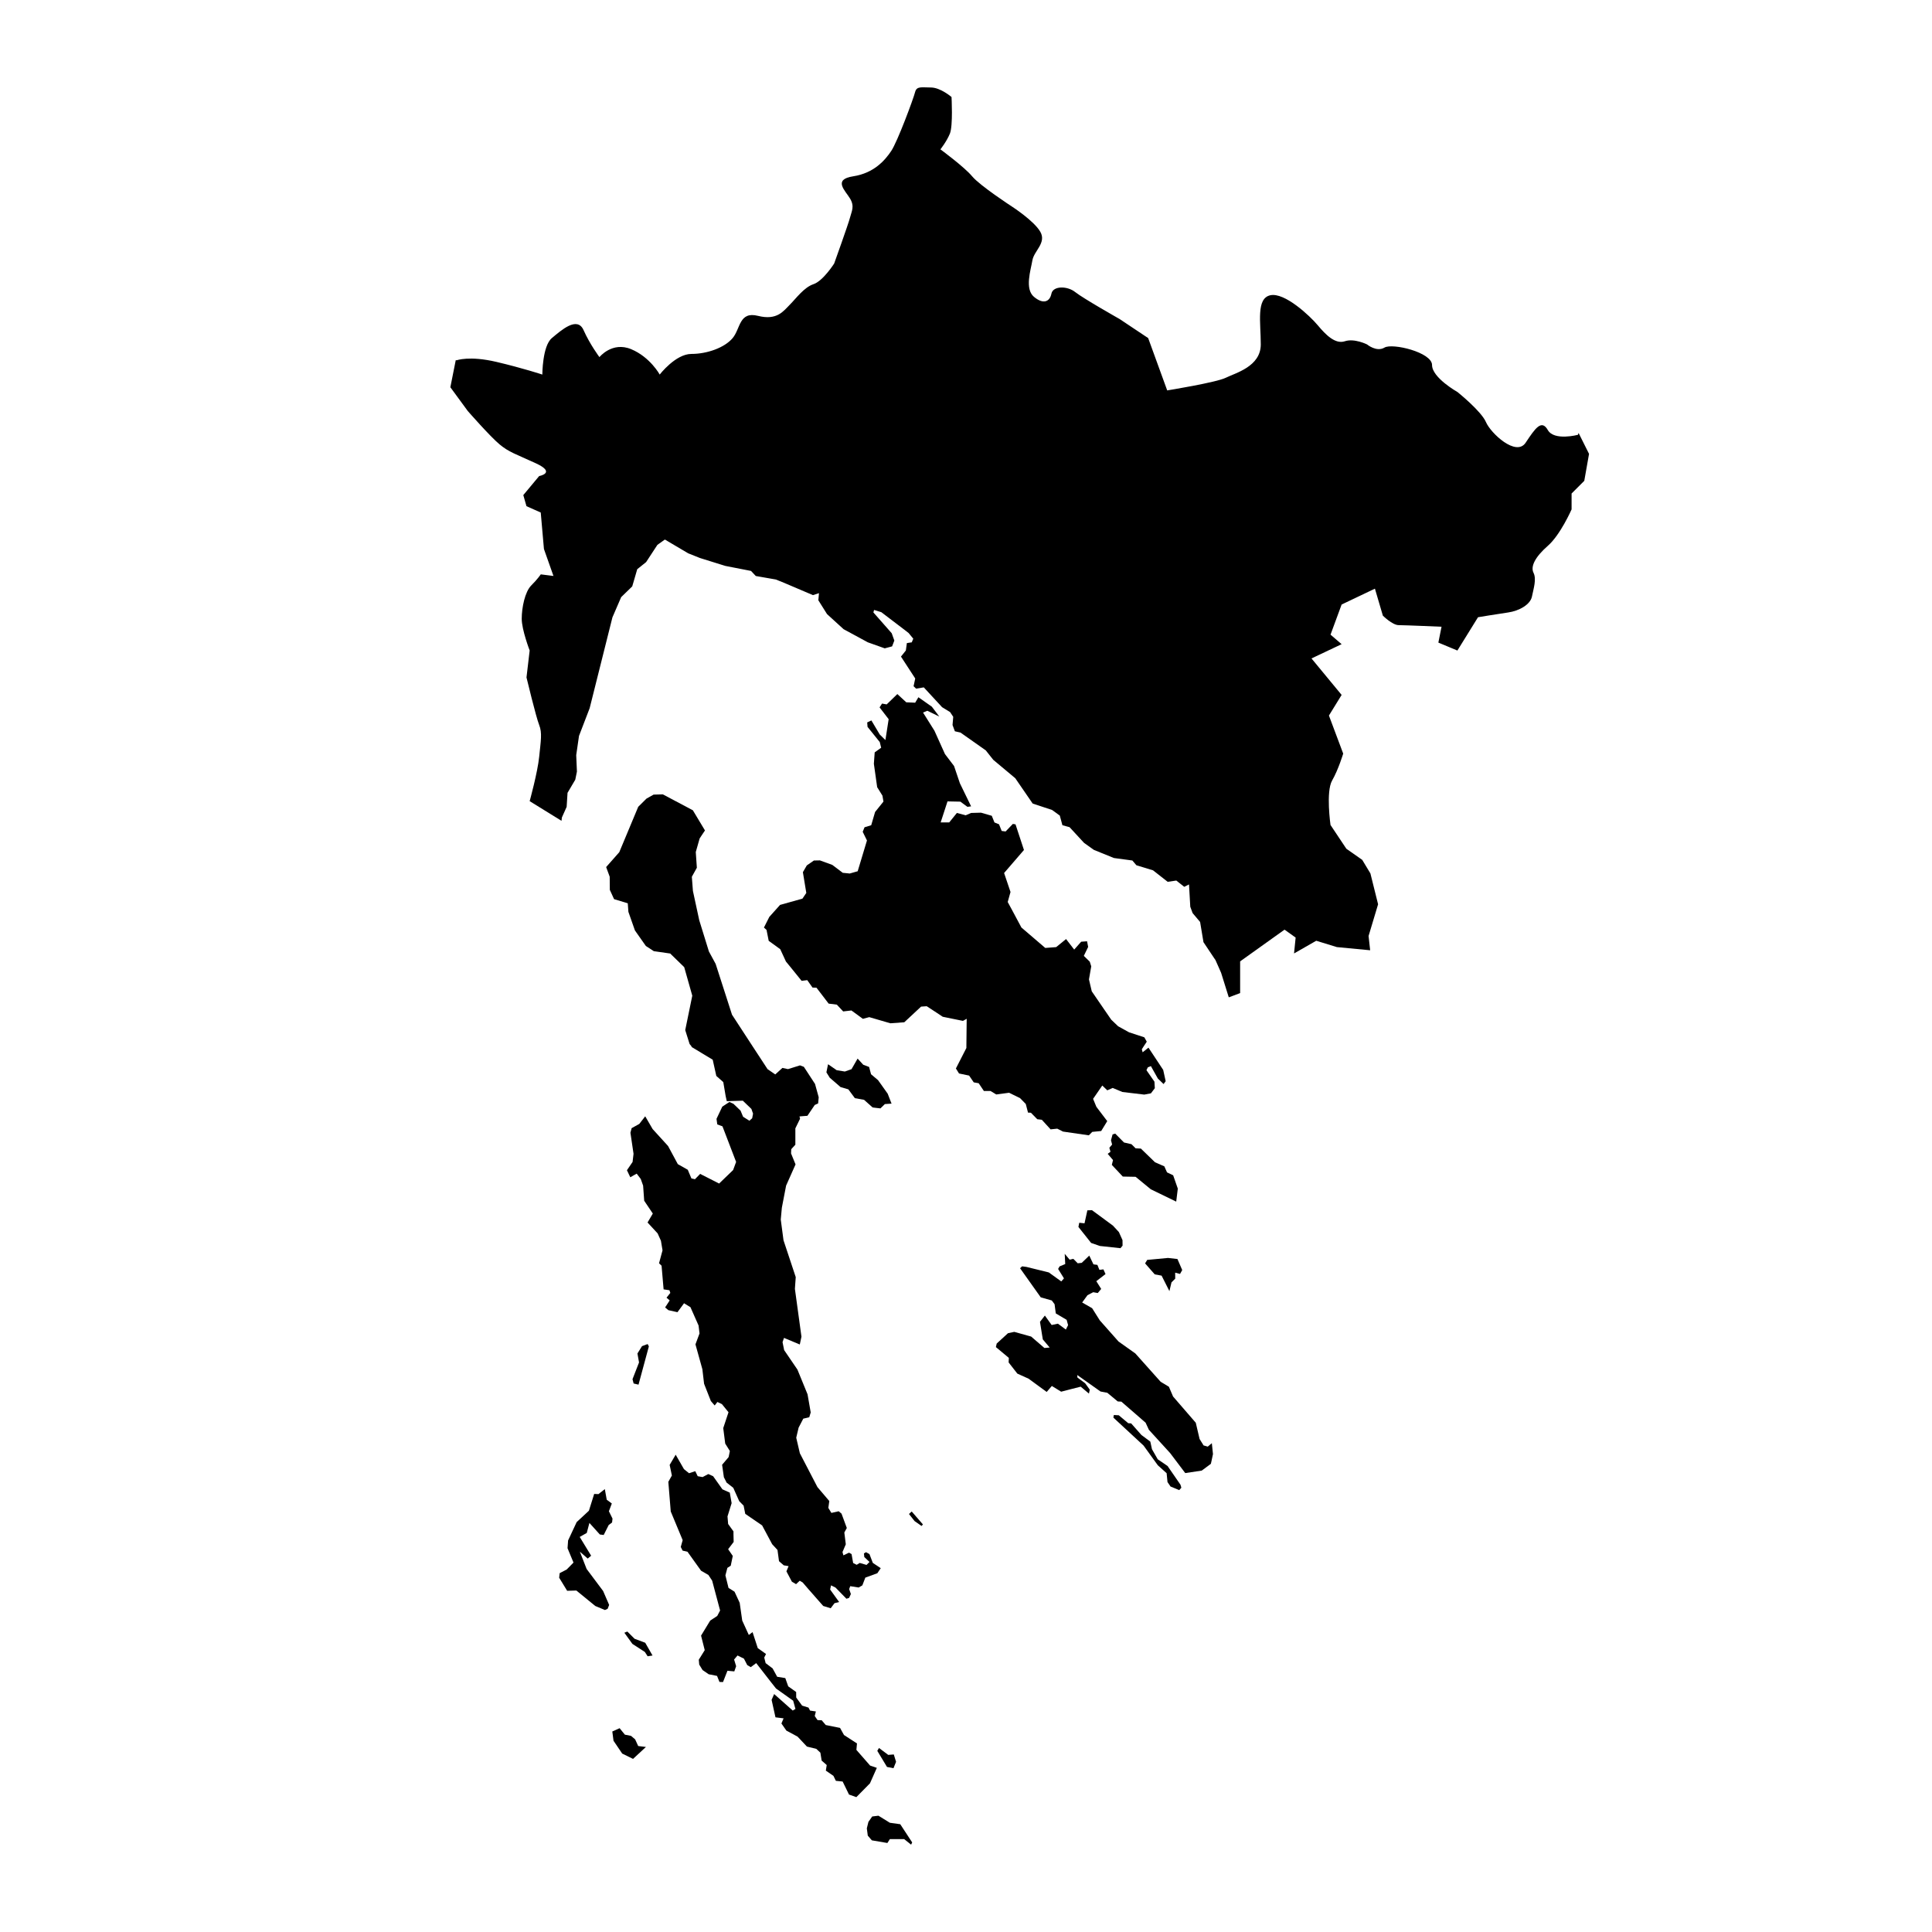 <?xml version="1.0" encoding="UTF-8"?>
<!-- Uploaded to: SVG Repo, www.svgrepo.com, Generator: SVG Repo Mixer Tools -->
<svg fill="#000000" width="800px" height="800px" version="1.1" viewBox="144 144 512 512" xmlns="http://www.w3.org/2000/svg">
 <g>
  <path d="m457.3 480.58-1.262-2.926-2.504-0.285-5.516 0.52-0.555 0.926 2.555 2.906 1.816 0.336 2.07 4.102 0.555-2.32 0.988-0.988-0.016-1.582 1.293 0.336z"/>
  <path d="m453.42 532.51-0.355-0.25-2.25-1.531-1.531-2.672-0.438-2.016-2.352-1.75-2.727-3.078-0.773-0.051-2.504-2.098-1.312-0.07-0.117 0.691 8.004 7.414 3.766 5.211 2.336 2.102 0.234 2.352 0.809 1.18 2.301 0.957 0.559-0.656-0.238-0.789z"/>
  <path d="m453.27 454.69-0.707-1.598-2.469-1.074-3.75-3.633-1.395-0.066-1.094-1.094-1.984-0.453-2.32-2.352-0.707 0.215-0.418 1.547 0.27 1.043 0.016 0.102-0.723 0.84 0.301 1.059-0.738 0.555 1.41 1.648-0.316 1.277 2.906 3.094 3.398 0.066 2.371 1.949 1.66 1.363 6.727 3.262 0.422-3.445-1.23-3.531z"/>
  <path d="m438.94 468.8-5.547-4.086-1.227 0.035-0.758 3.445-1.395-0.152-0.219 1.109 3.363 4.238 2.32 0.805 5.461 0.59 0.555-0.672-0.016-1.465-0.957-2.133z"/>
  <path d="m464.07 527.37-1.109-0.32-1.059-1.699-1.008-4.305-6.019-6.957-1.109-2.59-2.184-1.312-6.711-7.512-4.453-3.164-2.574-2.906-2.387-2.691-2.031-3.227-2.641-1.512 1.41-1.934 1.516-0.789 1.211 0.215 0.906-1.09-1.293-2.051 2.438-1.883-0.555-1.246-1.062 0.137-0.535-1.328-1.043-0.137-1.109-2.32-2 1.918-1.059 0.117-1.16-1.176-0.977 0.219-1.309-1.547 0.133 2.707-1.496 0.621-0.387 0.672 1.547 2.504-0.707 0.809-3.312-2.387-5.949-1.465-1.129-0.148-0.535 0.504 5.481 7.715 2.926 0.824 0.738 0.992 0.32 2.438 2.875 1.699 0.387 1.41-0.59 1.176-2.102-1.562-1.664 0.352-1.797-2.504-1.297 1.664 0.605 3.766 0.152 0.891 1.816 2.152-1.398 0.121-3.512-3.027-4.473-1.246-1.664 0.355-2.992 2.738-0.219 0.941 3.43 2.859-0.051 1.211 2.305 2.957 2.973 1.344 4.809 3.516 1.363-1.582 2.469 1.516 2.926-0.758 2.254-0.57 2.184 1.832 0.219-1.043-1.227-1.699-2.035-1.496-0.066-0.688 6.172 4.371 1.797 0.336 2.773 2.301 0.961 0.051 6.422 5.582 0.871 1.883 5.633 6.172 4 5.293 4.371-0.656 2.422-1.797 0.168-0.758 0.387-1.816-0.301-2.891z"/>
  <path d="m384.89 545.22 1.48 1.883 1.848 1.293 0.371-0.402-2.977-3.43z"/>
  <path d="m379.82 627.05-3.023-1.867-1.648 0.203-1.008 1.43-0.422 1.715 0.254 1.934 1.074 1.242 4.121 0.707 0.652-1.027h3.801l1.832 1.465 0.285-0.59-3.16-4.824z"/>
  <path d="m376.49 607.99 2.574 4.269 1.715 0.336 0.688-1.699-0.605-1.949-1.477 0.117-2.441-1.832z"/>
  <path d="m411.42 433.59 2.91 1.43 1.512 1.547 0.59 2.285 0.418 0.016 0.355 0.02 1.68 1.715 1.211 0.148 2.32 2.539 1.766-0.184 1.527 0.773 6.844 0.992 0.906-0.91 2.371-0.234 1.598-2.621-2.875-3.785-0.875-2.117 2.438-3.531 1.328 1.277 1.43-0.637 2.57 1.074 5.801 0.691 1.766-0.336 1.027-1.363-0.102-1.73-2.117-3.043 0.367-0.758 0.809-0.32 1.848 3.297 1.516 1.461 0.555-0.754-0.656-2.992-3.902-5.902-1.547 1.227-0.219-0.789 0.523-0.824 0.789-1.195-0.641-1.156-4.051-1.328-2.891-1.598-1.832-1.75-2-2.906-3.16-4.609-0.742-3.16 0.605-3.461-0.387-1.227-1.578-1.547 1.145-2.371-0.289-1.496-1.562 0.117-1.848 2.086-2.152-2.793-2.625 2.137-2.891 0.219-6.32-5.414-2.519-4.707-1.113-2.051 0.742-2.656-1.699-5.027 5.262-6.102-2.234-6.793-0.707-0.117-1.918 2-1.039-0.133-0.707-1.766-1.211-0.488-0.707-1.766-2.856-0.824-2.625 0.07-1.426 0.621-2.34-0.621-2.031 2.504h-2.269l1.812-5.566 3.414 0.07 1.867 1.375 0.973-0.133-2.973-6.117-1.547-4.574-2.406-3.16-2.789-6.188-3.027-4.824 1.145-0.469 3.176 1.543-1.984-2.621-3.562-2.504-0.855 1.445-2.356-0.102-2.371-2.184-2.824 2.738-1.227-0.219-0.656 1.012 2.406 3.125-0.859 5.531-1.496-1.465-2.219-3.731-1.109 0.52 0.086 1.18 3.242 4.031 0.371 1.5-1.715 1.227-0.219 3.023 0.875 6.203 1.395 2.238 0.27 1.578-2.219 2.758-1.027 3.512-1.766 0.539-0.488 1.195 1.129 2.305-2.457 8.152-2.117 0.605-0.621-0.07-1.211-0.117-2.789-2.102-3.277-1.191-1.582 0.031-1.883 1.297-1.043 1.797 0.906 5.5-1.023 1.512-5.934 1.664-2.844 3.176-1.426 2.824 0.688 0.621 0.574 2.894 3.059 2.219 1.512 3.277 0.957 1.16 3.195 3.949 1.496-0.184 1.395 1.969 1.043 0.031 3.227 4.219 2.172 0.27 1.68 1.801 2.184-0.254 3.043 2.219 1.684-0.453 5.598 1.629 3.68-0.266 4.457-4.152 1.496-0.102 2.59 1.695 1.645 1.094 5.363 1.094 0.992-0.555-0.082 7.262v0.473l-2.777 5.43 0.824 1.328 2.676 0.555 1.227 1.797 1.309 0.234 1.379 2.051h1.75l1.527 0.926z"/>
  <path d="m376.69 430.25-1.852-1.562-0.52-1.934-1.547-0.586-1.496-1.633-1.613 2.809-1.766 0.621-2.168-0.352-2.285-1.582-0.438 2.152 0.891 1.43 2.859 2.473 2.066 0.605 1.73 2.336 2.438 0.438 2.254 2.016 0.621 0.086 1.461 0.168 1.18-1.145 1.766-0.117-1.027-2.641z"/>
  <path d="m376.37 612.5-1.781-0.605-3.633-4.152 0.152-1.715-3.445-2.234-1.043-1.883-3.781-0.758-1.078-1.262-1.109-0.051-0.738-1.074 0.301-1.211-1.543-0.234-0.406-0.789-1.695-0.523-1.449-1.984-0.117-0.168-0.016-1.461-2.102-1.496-0.773-2.184-0.184-0.035-1.969-0.32-1.211-2.219-1.848-1.395-0.371-1.48 0.473-0.941-2.188-1.562-1.379-4.238-0.992 0.758-1.746-3.816-0.672-4.707-1.363-2.941-1.598-1.008-0.824-3.328 0.523-1.984 0.891-0.574 0.539-2.586-1.23-1.785 1.465-1.93-0.051-2.07v-0.723l-1.414-1.965-0.168-2 1.094-3.516-0.488-2.789-1.949-0.875-1.074-1.512-1.398-1.969-1.277-0.57-1.512 0.805-1.293-0.234-0.641-1.328-1.664 0.539-1.344-1.094-2.188-3.816-1.598 2.707 0.59 2.809-0.941 1.68 0.641 7.852 3.16 7.598-0.504 1.801 0.484 0.973 1.297 0.305 3.598 5.023 1.949 1.129 0.992 1.512 2.102 7.902-0.758 1.445-1.863 1.227-2.422 3.984 0.973 3.852-1.578 2.535 0.117 1.297 0.891 1.445 1.613 1.109 2.219 0.438 0.641 1.598 0.941 0.031 1.176-2.992 1.816 0.168 0.488-1.379-0.539-1.766 0.906-1.074 1.699 0.84 0.875 1.699 0.941 0.555 1.191-0.891 0.238-0.184 4.184 5.379 0.02 0.016 1.059 1.344 0.402 0.285 4.137 2.941 0.605 2.203-0.117 0.051-0.605 0.355-4.07-3.617-0.855-0.754-0.676 1.527 1.027 4.641 2.152 0.27-0.574 1.363 1.312 1.883 2.961 1.594 2.488 2.641 2.484 0.605 1.078 1.008 0.336 2.102 1.344 1.176-0.234 1.48 2.019 1.395 0.637 1.312 1.797 0.184 1.684 3.449 1.949 0.688 3.613-3.664z"/>
  <path d="m312.17 578.29-1.918-1.914-0.789 0.316 2.133 2.961 3.297 2.133 0.738 1.145 1.297-0.203-1.934-3.379z"/>
  <path d="m311.92 510.64 1.293 0.305 2.742-10.137-0.32-0.621-1.496 0.555-1.211 1.949 0.422 2.371-1.73 4.438z"/>
  <path d="m321.13 491.21 2.402 0.535 1.293-1.746 0.453-0.625 1.699 1.043 2.152 4.859 0.25 2.102-1.074 2.891 1.832 6.59 0.453 3.852 1.801 4.586 1.008 1.164 0.723-0.926 1.195 0.57 1.746 2.152-1.395 4.203 0.523 4.102 1.227 1.965-0.219 1.113-0.117 0.52-1.715 2.016 0.469 3.312 0.152 0.285 0.57 1.129 1.766 1.379 1.582 3.547 1.16 1.176 0.438 2.184 4.469 3.062 2.656 4.973 1.414 1.531 0.402 2.977 1.262 1.094 1.277 0.215-0.574 1.383 1.449 2.738 1.109 0.656 0.973-0.91 0.773 0.457 1.531 1.781 3.918 4.453 1.98 0.605 1.012-1.344 1.227-0.305-2.387-3.309 0.234-1.109 1.176 0.57 2.91 2.977 0.703-0.219 0.473-1.027-0.453-1.312 0.285-0.773 2.234 0.355 0.977-0.57 0.789-2.055 3.18-1.156 0.906-1.348-2.102-1.395-0.891-2.336-0.91-0.504-0.551 0.336 0.098 0.957 1.379 1.297-0.789 0.789-0.641-0.188-1.16-0.336-0.805 0.488-0.941-0.469-0.422-2.371-0.672-0.371-1.496 0.707-0.234-0.875 0.875-2.051-0.387-3.125 0.656-1.195-1.398-3.801-0.754-0.637-1.934 0.438-0.809-1.328 0.254-1.816-3.144-3.699-4.656-8.961-0.961-4.117 0.137-0.605 0.418-1.746 0.07-0.32 1.242-2.387 1.582-0.371 0.387-1.277-0.84-4.809-2.676-6.539-3.527-5.176-0.422-2.102 0.387-1.129 4.184 1.75 0.441-2.07-1.734-12.656 0.051-0.773 0.168-2.356-3.242-9.766-0.727-5.496 0.289-3.129 1.125-5.852 2.504-5.629-1.191-2.91 0.051-1.125 1.09-1.176v-4.34l1.246-2.555-0.152-0.605 0.57-0.051 1.531-0.117 1.949-2.875 0.891-0.402 0.152-1.629-0.973-3.531-2.961-4.539-1.023-0.387-3.18 0.992-1.48-0.32-1.898 1.73-2.035-1.395-3.984-6.086-5.445-8.355-0.875-2.723-3.461-10.742-1.781-3.277-2.559-8.273-1.68-7.781-0.285-3.75 1.328-2.387-0.285-4.168 1.023-3.598 0.926-1.398 0.488-0.719-3.211-5.348-7.953-4.219-2.453 0.066-1.883 1.059-2.188 2.168-5.027 12.039-3.477 3.934 0.941 2.555 0.031 3.023v0.457l1.129 2.469 3.629 1.094 0.168 2.269 1.73 4.926 2.894 4.117 2.117 1.379 4.336 0.621 3.715 3.617 2.137 7.562-1.68 8.203-0.188 0.91 1.16 3.699 0.473 0.57 0.098 0.234 5.551 3.348 0.957 4.301 1.848 1.633 0.625 3.699 0.301 1.359 4.254-0.133 2.269 2.184 0.438 1.246-0.234 1.227-0.742 0.656-1.664-1.059-0.672-1.613-1.883-1.816-1.059-0.488-1.898 1.242-1.531 3.231 0.203 1.477 1.375 0.508 3.617 9.43-0.793 2.152-3.715 3.582-1.445-0.742-3.578-1.816-1.379 1.414-0.941-0.219-0.961-2.289-2.637-1.492-2.59-4.809-4.086-4.488-1.965-3.379-1.566 2.016-2.031 1.125-0.32 1.211 0.824 5.582-0.254 2.168-1.496 2.188 0.891 1.863 1.027-0.586 0.672-0.371 1.074 1.414 0.625 1.762 0.285 4.004 2.285 3.394-1.395 2.371 2.672 2.891 0.875 1.949 0.422 2.539-0.926 3.43 0.672 0.641 0.539 6.269 1.547 0.234 0.234 0.707-1.008 1.262 0.84 0.723-1.211 1.863z"/>
  <path d="m312.32 604.95-1.09-0.926-1.633-0.32-1.395-1.715-1.934 0.875 0.32 2.453 2.301 3.398 2.875 1.41 3.414-3.16-2.051-0.25z"/>
  <path d="m300.2 547.59 2.758 3.059 1.027 0.137 1.328-2.641 0.891-0.672 0.117-1.027-0.957-1.949 0.773-2.051-0.238-0.188-1.109-0.82-0.504-2.809-1.699 1.328-1.125-0.051-1.395 4.453-3.246 3.012-2.269 4.859-0.148 2.066 1.578 3.801-1.797 1.832-1.867 0.973-0.133 1.211 2.117 3.465 2.438-0.07 5.027 4.102 0.621 0.254 1.934 0.809 0.707-0.32 0.402-1.027-1.598-3.695-4.371-5.836-1.797-4.59 2.082 1.832 0.91-0.754-3.027-4.977 1.867-1.059z"/>
  <path d="m562.34 258.74-0.168 0.488s-6.305 1.68-7.984-1.262c-1.68-2.941-3.363-0.422-5.883 3.363-2.523 3.781-9.246-2.523-10.508-5.465-1.262-2.941-7.566-7.984-7.566-7.984s-6.723-3.781-6.723-7.144-10.508-5.883-12.609-4.621c-2.102 1.262-4.621-0.84-4.621-0.84s-3.363-1.68-5.883-0.84c-2.523 0.84-5.043-1.68-7.144-4.203-2.102-2.523-8.824-8.824-12.609-7.984-3.781 0.84-2.523 7.144-2.523 13.027 0 5.883-6.723 7.566-9.246 8.824-2.523 1.262-15.551 3.363-15.551 3.363l-5.043-13.867-7.566-5.047s-9.668-5.465-11.77-7.144-5.883-1.68-6.305 0.422c-0.422 2.102-2.102 2.941-4.621 0.84-2.523-2.102-0.84-7.144-0.422-9.668 0.422-2.523 3.781-4.621 2.102-7.566-1.68-2.941-7.566-6.723-7.566-6.723 0.004 0-8.402-5.465-10.504-7.984-2.102-2.523-8.406-7.144-8.406-7.144s1.68-2.102 2.523-4.203c0.84-2.102 0.422-9.668 0.422-9.668s-2.941-2.523-5.465-2.523c-2.523 0-3.781-0.422-4.203 1.262-0.422 1.68-4.621 13.027-6.305 15.551-1.68 2.523-4.621 5.883-10.086 6.723-5.465 0.84-2.102 3.781-0.84 5.883 1.262 2.102 0.422 3.363 0 5.043-0.422 1.68-4.203 12.188-4.203 12.188s-2.941 4.621-5.465 5.465c-2.523 0.84-4.621 3.781-6.305 5.465-1.68 1.68-3.363 4.203-8.406 2.941-5.043-1.262-4.621 3.363-6.723 5.883-2.102 2.523-6.723 4.203-10.926 4.203s-8.406 5.465-8.406 5.465-2.523-4.621-7.566-6.723c-5.043-2.102-8.406 2.102-8.406 2.102s-2.523-3.363-4.203-7.144c-1.68-3.781-5.883 0-8.406 2.102-2.523 2.102-2.523 9.668-2.523 9.668s-5.043-1.68-12.188-3.363c-7.144-1.68-10.508-0.422-10.508-0.422s-0.082-0.016-0.234-0.035c0-0.016 0-0.016-0.016 0l-1.43 7.18 4.621 6.305s5.883 6.723 8.406 8.824 4.203 2.523 9.668 5.043c5.465 2.523 0.84 3.363 0.84 3.363l-4.203 5.043 0.84 2.941 3.781 1.68 0.848 9.668 2.523 7.144-3.363-0.422s-0.84 1.262-2.523 2.941c-1.68 1.68-2.523 5.883-2.523 8.824 0 2.941 2.102 8.406 2.102 8.406l-0.84 7.144s2.523 10.508 3.363 12.609c0.84 2.102 0.422 4.203 0 8.406s-2.523 11.77-2.523 11.77l8.438 5.211 0.102-0.875 1.262-2.824 0.234-3.715 2.051-3.481 0.438-2.152-0.188-4.356 0.234-1.613 0.504-3.481 2.824-7.348 6.035-24.074 2.32-5.363 2.926-2.84 0.453-1.547 0.875-3.008 2.352-1.883 2.992-4.57 1.984-1.41 6.172 3.648 3.109 1.242 6.152 1.918 0.605 0.184 6.793 1.328 1.262 1.344 5.312 0.926 2.168 0.875 7.664 3.262 1.598-0.52-0.168 1.883 2.301 3.664 4.387 4 6.422 3.481 4.488 1.598 1.949-0.52 0.59-1.547-0.691-1.934-4.859-5.516 0.184-0.656 1.918 0.59 6.168 4.691 1.059 0.824 1.242 1.512-0.035 0.082-0.285 0.672-0.051 0.203-1.328 0.203-0.27 1.969-1.293 1.613 3.781 5.801-0.438 2.051 0.672 0.641 2.035-0.336 4.844 5.246 2.133 1.312 0.824 1.246-0.184 2.168 0.621 1.664 1.176 0.27 0.305 0.066 6.707 4.723 1.984 2.504 5.832 4.875 4.606 6.707 5.16 1.715 2.035 1.48 0.691 2.555 1.898 0.52 3.832 4.152 1.832 1.312 0.789 0.555 5.312 2.152 4.875 0.656 1.074 1.262 4.406 1.344 3.883 3.043 2.285-0.336 2.102 1.664 1.262-0.637 0.336 5.918 0.621 1.68 1.984 2.352 0.891 5.348 1.379 2.066 1.461 2.184 0.336 0.488 0.672 1.512 0.824 1.867 2.035 6.508 3.008-1.125v-8.406l11.77-8.406 2.941 2.102-0.422 4.203 5.883-3.363 5.465 1.68 8.824 0.84-0.422-3.781 2.523-8.406-2.035-8.172-2.168-3.598-4.203-2.941-4.203-6.305s-1.262-8.824 0.422-11.77c1.68-2.941 2.941-7.144 2.941-7.144l-3.781-10.086 3.363-5.465-7.984-9.668 7.984-3.781-2.941-2.523 2.941-7.984 8.824-4.203 2.102 7.144s2.523 2.523 4.203 2.523 11.348 0.422 11.348 0.422l-0.84 4.203 5.043 2.102 5.465-8.824s5.043-0.84 7.984-1.262c2.941-0.422 5.883-2.102 6.305-4.203 0.422-2.102 1.262-4.621 0.422-6.305-0.84-1.68 0.422-4.203 3.781-7.144 3.363-2.941 6.305-9.668 6.305-9.668v-4.203l3.363-3.363 1.262-7.144z"/>
 </g>
</svg>